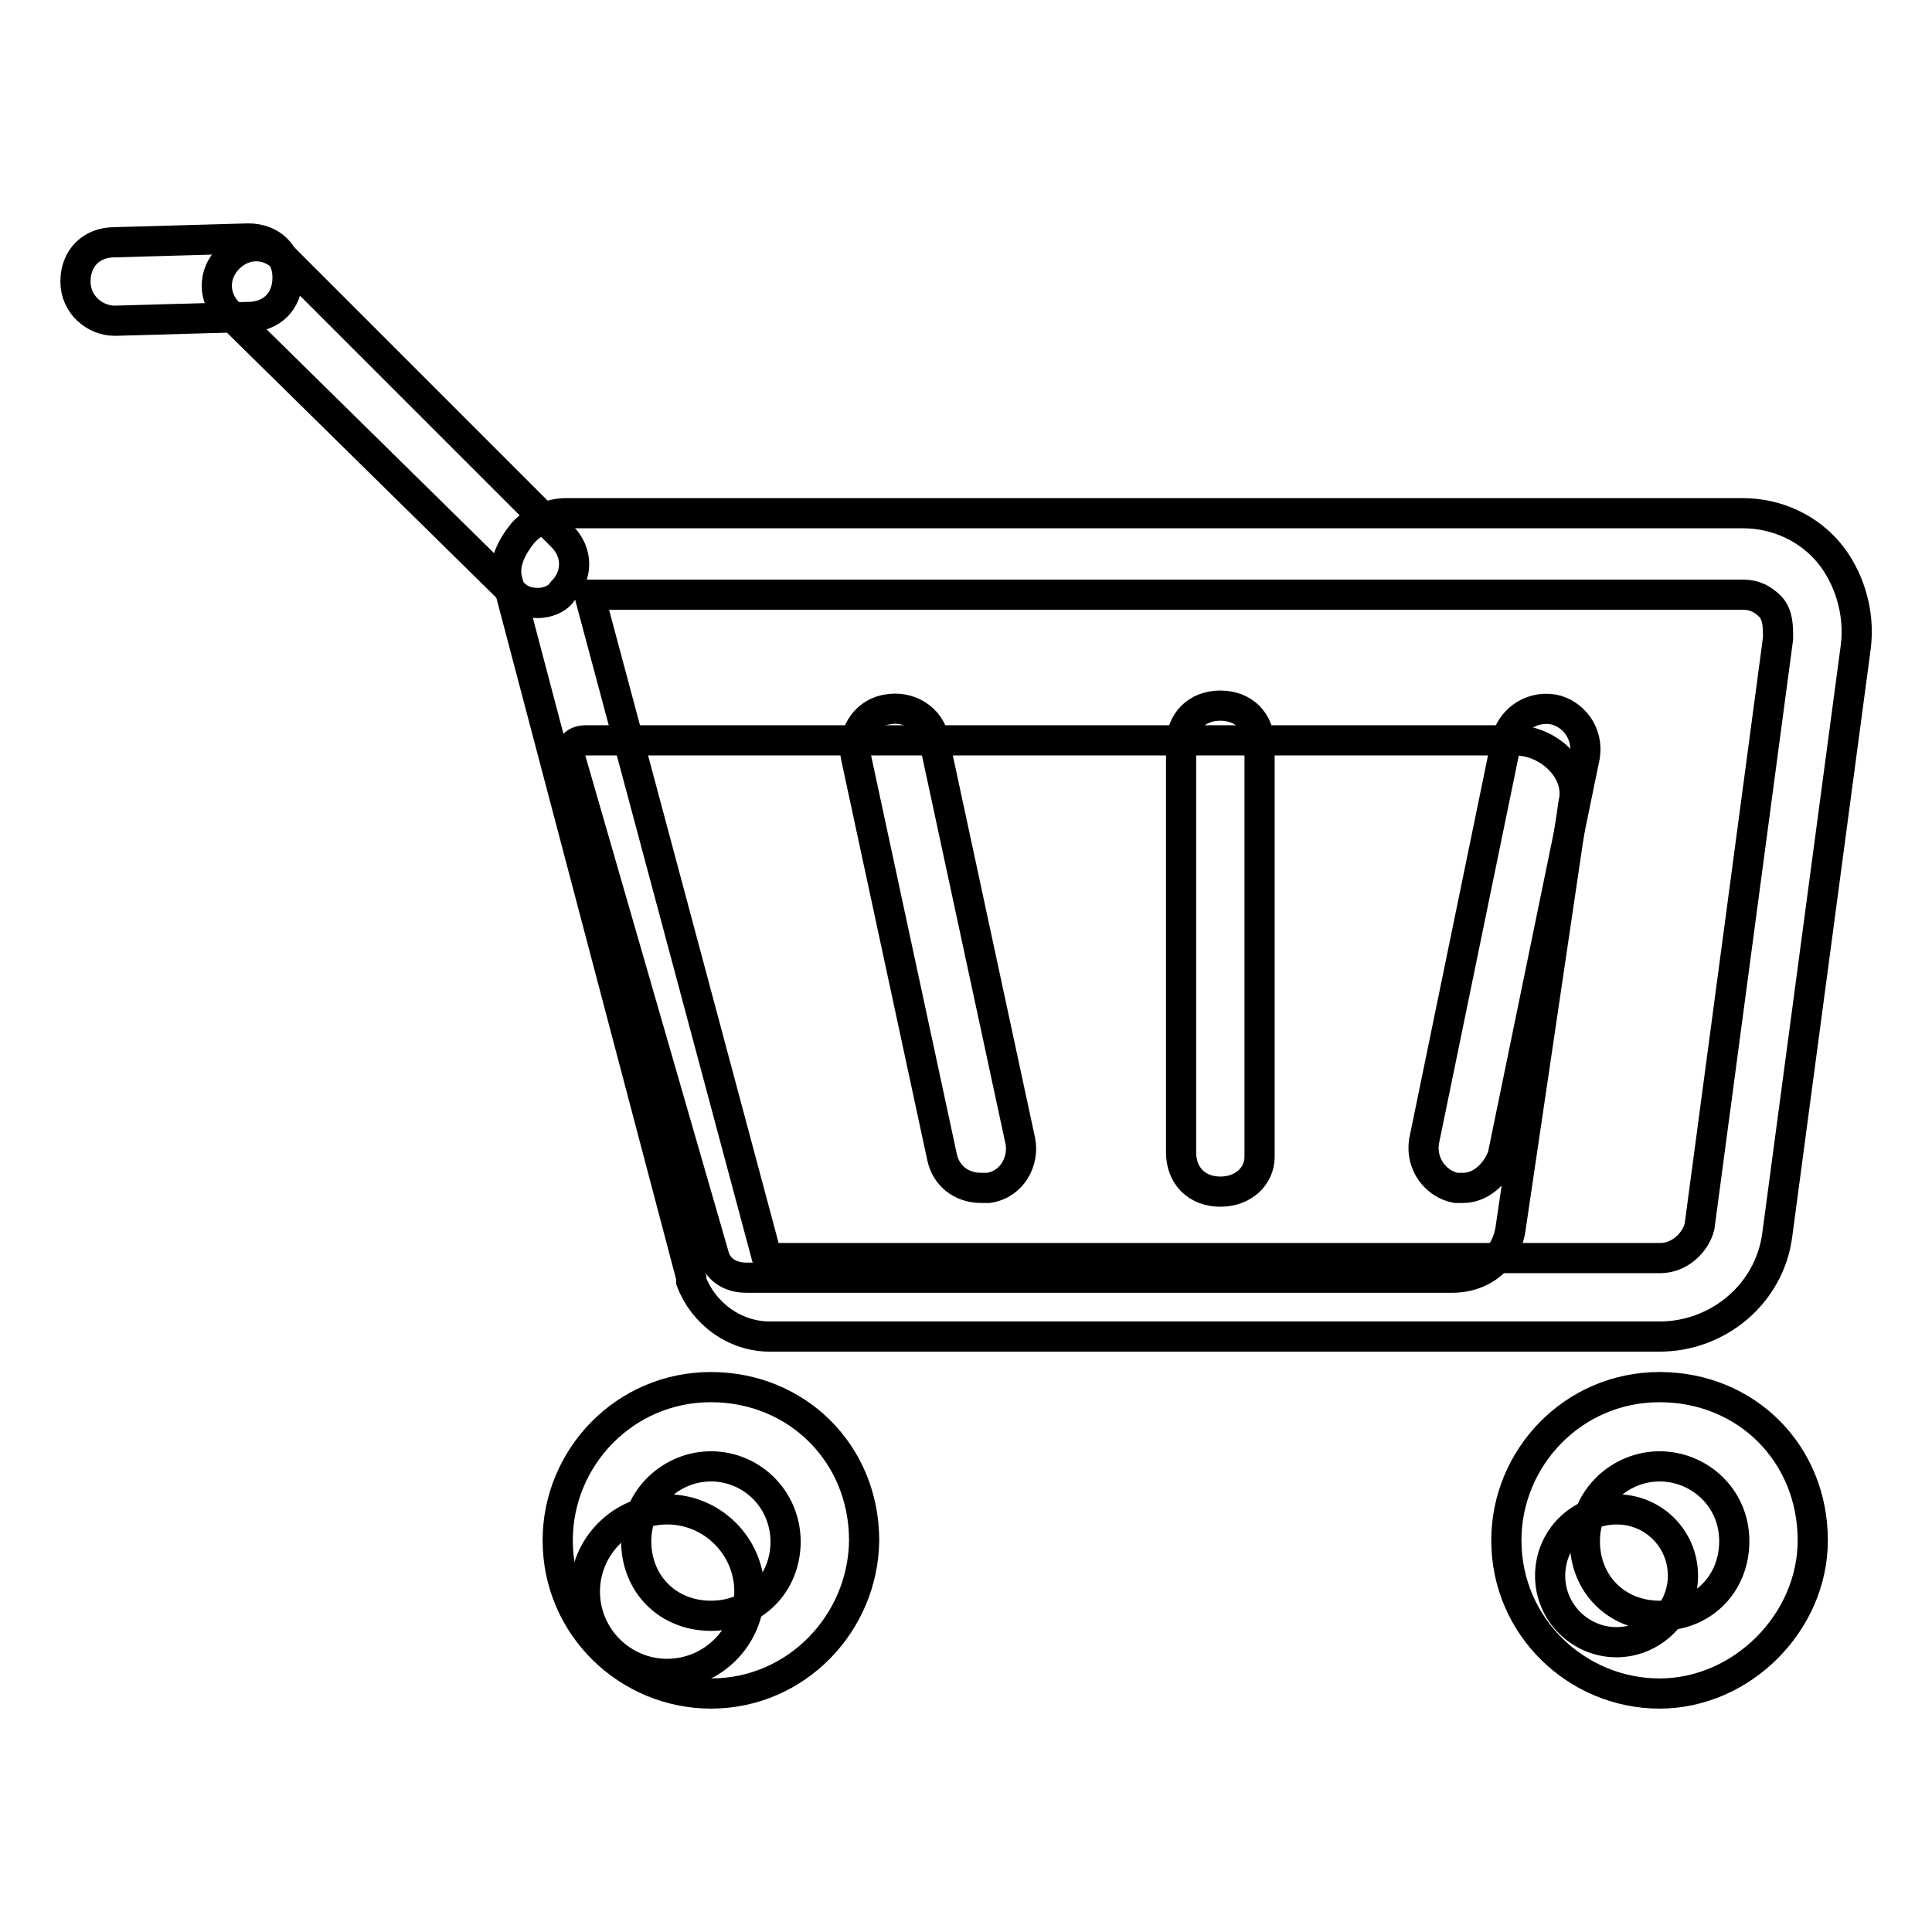 <?xml version="1.0" encoding="utf-8"?>
<!-- Svg Vector Icons : http://www.onlinewebfonts.com/icon -->
<!DOCTYPE svg PUBLIC "-//W3C//DTD SVG 1.1//EN" "http://www.w3.org/Graphics/SVG/1.1/DTD/svg11.dtd">
<svg version="1.1" xmlns="http://www.w3.org/2000/svg" xmlns:xlink="http://www.w3.org/1999/xlink" x="0px" y="0px" viewBox="0 0 256 256" enable-background="new 0 0 256 256" xml:space="preserve">
<g> <path stroke-width="4" fill-opacity="0" stroke="#000000"  d="M192.4,169.3H98.9c-2.1,0-3.6-1-4.2-2.6l-19.2-66.5c0-1,0.5-2.1,2.1-2.1h123.1c4.7,0,8.8,4.2,7.8,8.3 l-8.3,56.1C199.7,166.7,196.5,169.3,192.4,169.3z"/> <path stroke-width="4" fill-opacity="0" stroke="#000000"  d="M219.9,177.1H102c-4.7,0-8.8-3.1-10.4-7.3v-0.5L67.2,76.8c-0.5-2.1,0.5-4.2,2.1-6.2C70.8,69,72.9,68,75,68 h155.9c4.7,0,8.8,2.1,11.4,5.2c2.6,3.1,4.2,7.8,3.6,12.5l-10.4,77.9C234.5,171.4,227.7,177.1,219.9,177.1L219.9,177.1z  M101.5,166.2l0.5,0.5h118c2.6,0,4.7-2.1,5.2-4.2l10.4-77.9c0-1.6,0-3.1-1-4.2c-1-1-2.1-1.6-3.6-1.6H78.1L101.5,166.2z"/> <path stroke-width="4" fill-opacity="0" stroke="#000000"  d="M130,157.4c-2.6,0-4.7-1.6-5.2-4.2l-11.4-53c-0.5-2.6,1-5.7,4.2-6.2c2.6-0.5,5.7,1,6.2,4.2l11.4,53 c0.5,2.6-1,5.7-4.2,6.2H130z M161.7,157.9c-3.1,0-5.2-2.1-5.2-5.2v-54c0-3.1,2.1-5.2,5.2-5.2s5.2,2.1,5.2,5.2v54.6 C166.9,155.8,164.8,157.9,161.7,157.9z M193.9,157.4h-1c-2.6-0.5-4.7-3.1-4.2-6.2l10.9-53c0.5-2.6,3.1-4.7,6.2-4.2 c2.6,0.5,4.7,3.1,4.2,6.2l-10.9,53C198.1,155.8,196,157.4,193.9,157.4z"/> <path stroke-width="4" fill-opacity="0" stroke="#000000"  d="M77.5,210.9c0,6,4.9,10.9,10.9,10.9s10.9-4.9,10.9-10.9c0-6-4.9-10.9-10.9-10.9S77.5,204.9,77.5,210.9 L77.5,210.9z"/> <path stroke-width="4" fill-opacity="0" stroke="#000000"  d="M205.4,208.8c0,4.9,4,8.8,8.8,8.8s8.8-4,8.8-8.8c0,0,0,0,0,0c0-4.9-3.9-8.8-8.8-8.8 S205.4,203.9,205.4,208.8C205.4,208.8,205.4,208.8,205.4,208.8z"/> <path stroke-width="4" fill-opacity="0" stroke="#000000"  d="M94.2,224.4c-10.9,0-20.3-8.8-20.3-20.3c0-10.9,8.8-20.3,20.3-20.3c11.4,0,20.3,8.8,20.3,20.3 C114.4,215,105.6,224.4,94.2,224.4z M94.2,194.3c-5.2,0-9.9,4.2-9.9,9.9c0,5.7,4.2,9.9,9.9,9.9s9.9-4.2,9.9-9.9 C104,198.4,99.4,194.3,94.2,194.3z M219.9,224.4c-10.9,0-20.3-8.8-20.3-20.3c0-10.9,8.8-20.3,20.3-20.3s20.3,8.8,20.3,20.3 C240.2,215,230.8,224.4,219.9,224.4z M219.9,194.3c-5.2,0-9.9,4.2-9.9,9.9c0,5.7,4.2,9.9,9.9,9.9c5.7,0,9.9-4.2,9.9-9.9 C229.8,198.4,225.1,194.3,219.9,194.3z M71.3,79.9c-1.6,0-2.6-0.5-3.6-1.6L30.3,41.5c-2.1-2.1-2.1-5.2,0-7.3c2.1-2.1,5.2-2.1,7.3,0 l36.9,36.9c2.1,2.1,2.1,5.2,0,7.3C73.9,79.4,72.4,79.9,71.3,79.9z"/> <path stroke-width="4" fill-opacity="0" stroke="#000000"  d="M15.2,42.5c-2.6,0-5.2-2.1-5.2-5.2c0-3.1,2.1-5.2,5.2-5.2l17.7-0.5c3.1,0,5.2,2.1,5.2,5.2 c0,3.1-2.1,5.2-5.2,5.2L15.2,42.5L15.2,42.5z"/></g>
</svg>